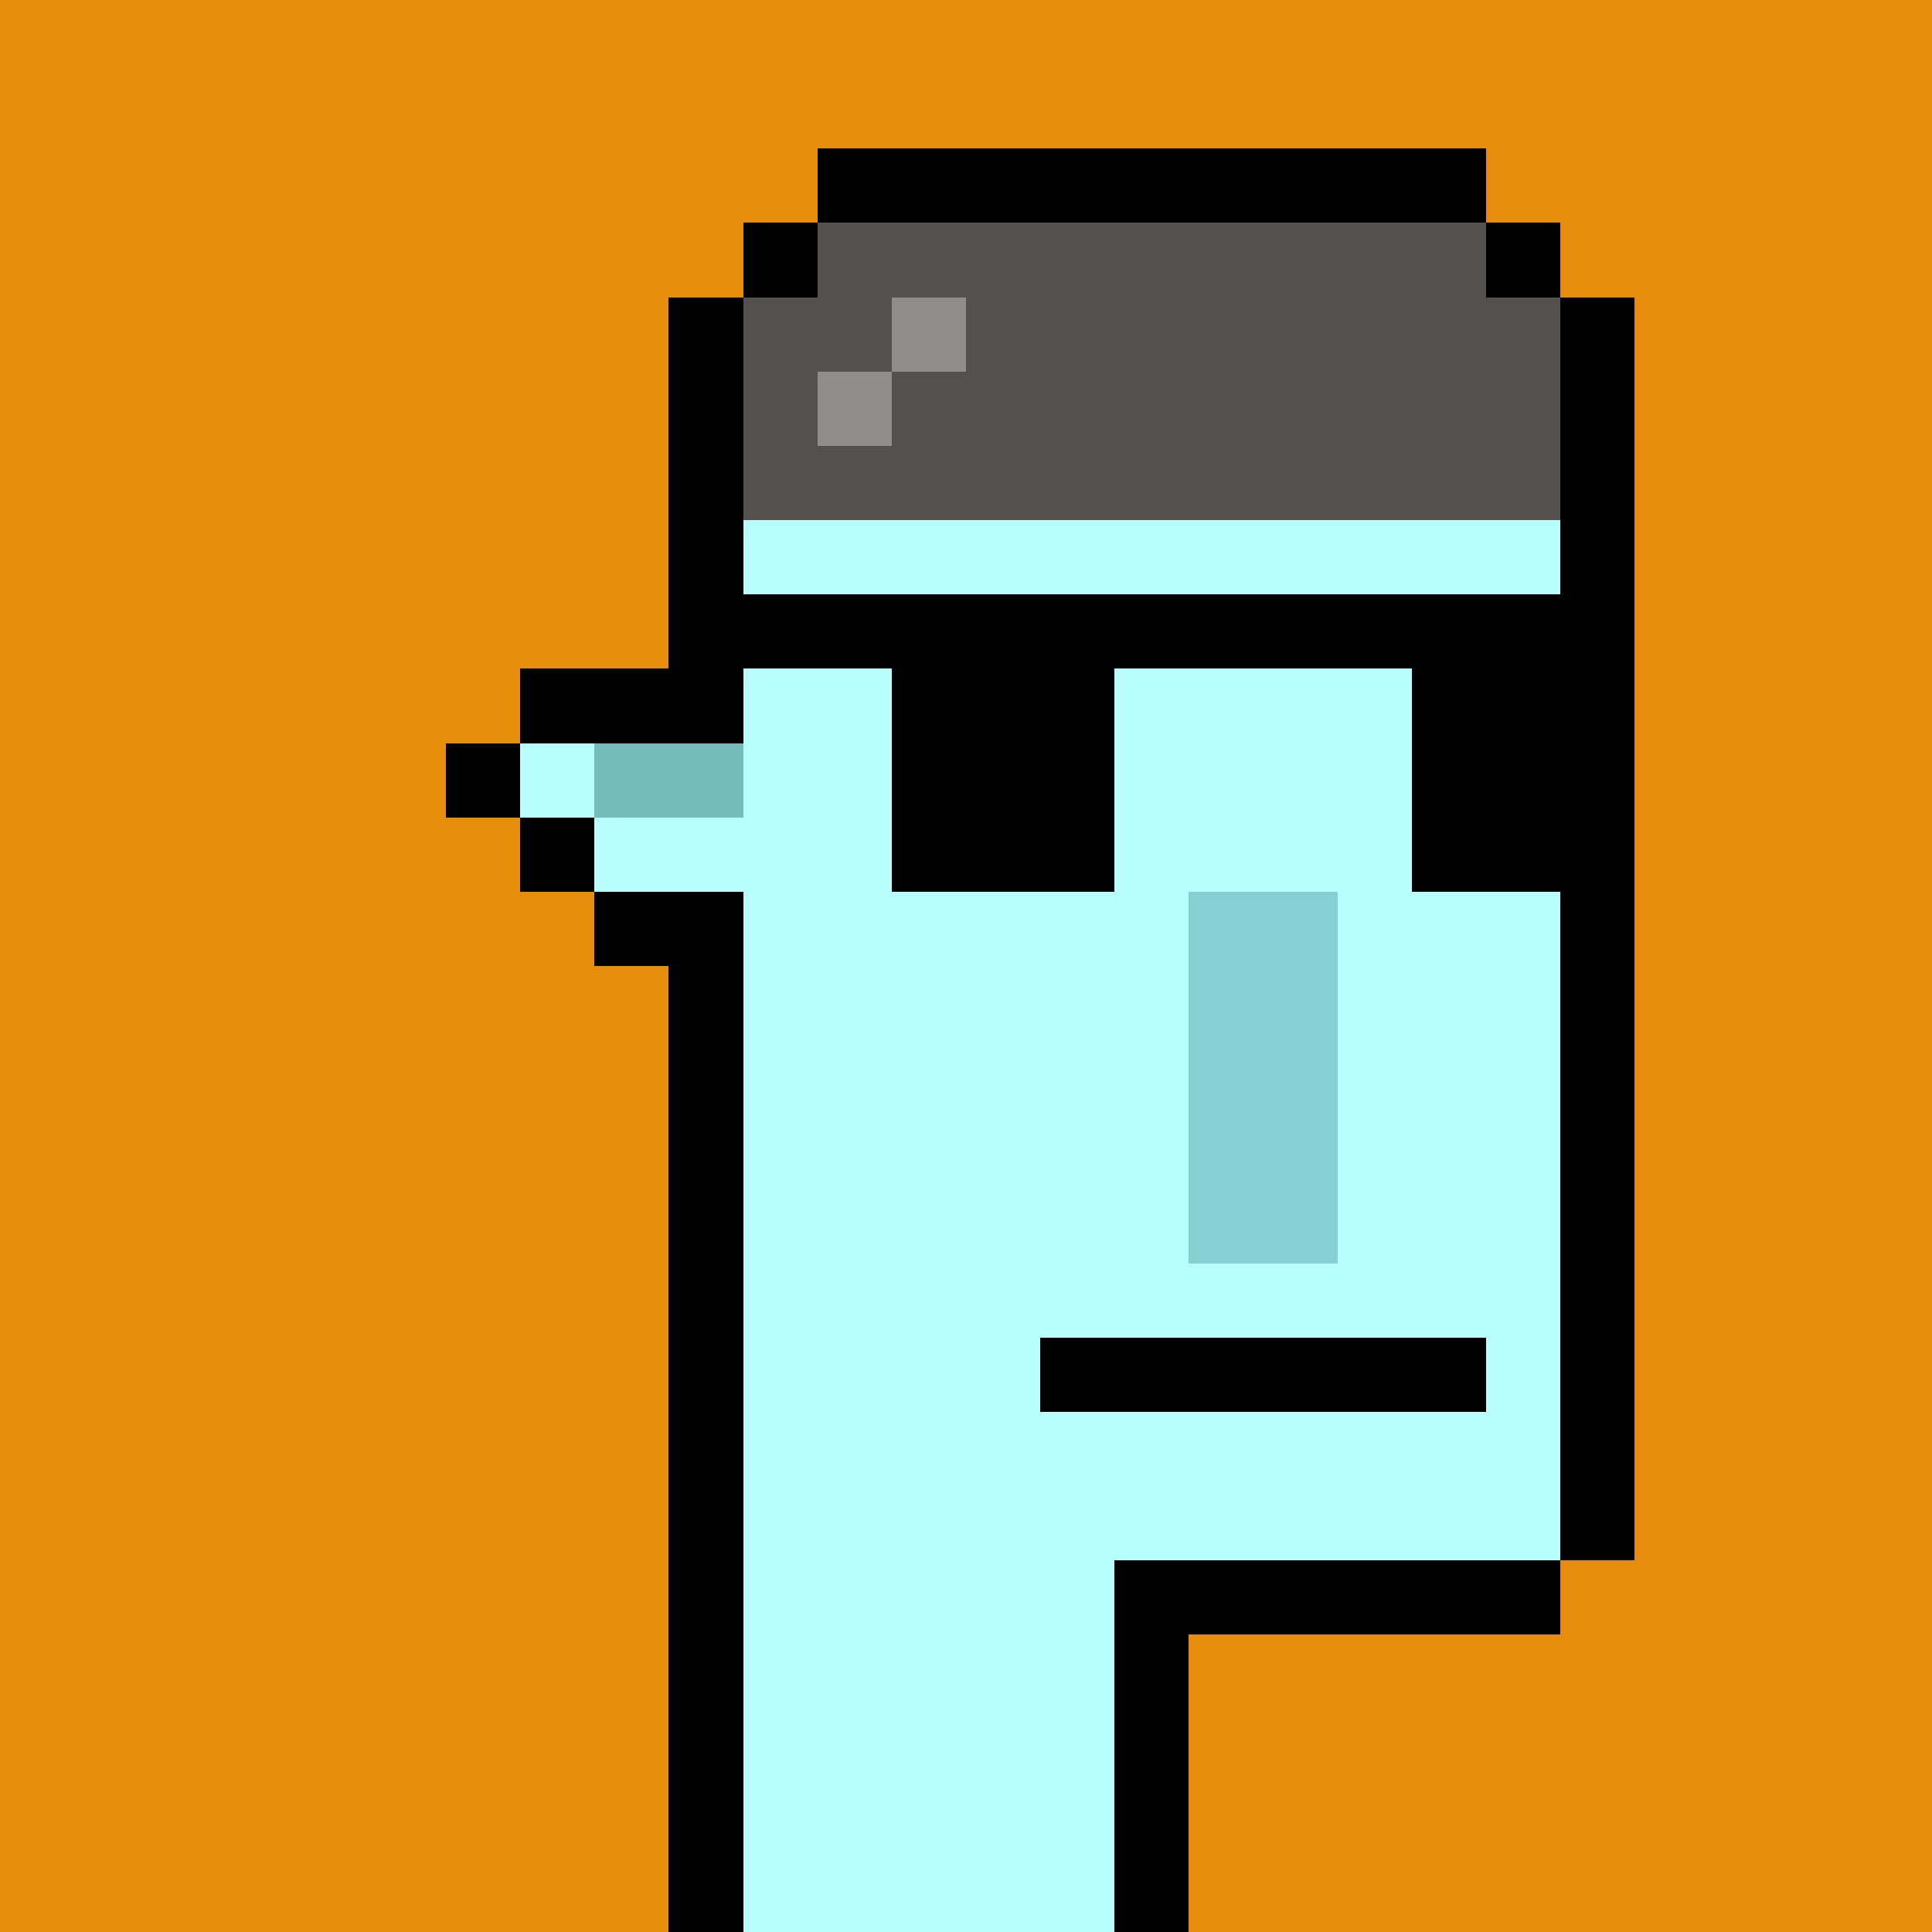 <svg xmlns="http://www.w3.org/2000/svg" viewBox="0 -0.5 26 26" shape-rendering="crispEdges" width="100%" height="100%">
<rect x="0" y="-0.5" width="26" height="26" fill="#333333" stroke="none"/>
<path stroke="#e78d0d" d="M0 0h26M0 1h26M0 2h11M20 2h6M0 3h10M21 3h5M0 4h9M22 4h4M0 5h9M22 5h4M0 6h9M22 6h4M0 7h9M22 7h4M0 8h9M22 8h4M0 9h7M22 9h4M0 10h6M22 10h4M0 11h7M22 11h4M0 12h8M22 12h4M0 13h9M22 13h4M0 14h9M22 14h4M0 15h9M22 15h4M0 16h9M22 16h4M0 17h9M22 17h4M0 18h9M22 18h4M0 19h9M22 19h4M0 20h9M22 20h4M0 21h9M21 21h5M0 22h9M16 22h10M0 23h9M16 23h10M0 24h9M16 24h10M0 25h9M16 25h10" />
<path stroke="#000000" d="M11 2h9M10 3h1M20 3h1M9 4h1M21 4h1M9 5h1M21 5h1M9 6h1M21 6h1M9 7h1M21 7h1M9 8h13M7 9h3M12 9h3M19 9h3M6 10h1M12 10h3M19 10h3M7 11h1M12 11h3M19 11h3M8 12h2M21 12h1M9 13h1M21 13h1M9 14h1M21 14h1M9 15h1M21 15h1M9 16h1M21 16h1M9 17h1M21 17h1M9 18h1M14 18h6M21 18h1M9 19h1M21 19h1M9 20h1M21 20h1M9 21h1M15 21h6M9 22h1M15 22h1M9 23h1M15 23h1M9 24h1M15 24h1M9 25h1M15 25h1" />
<path stroke="#535050" d="M11 3h9M10 4h2M13 4h8M10 5h1M12 5h9M10 6h11" />
<path stroke="#918d8d" d="M12 4h1M11 5h1" />
<path stroke="#b8feff" d="M10 7h11M10 9h2M15 9h4M7 10h1M10 10h2M15 10h4M8 11h4M15 11h4M10 12h6M18 12h3M10 13h6M18 13h3M10 14h6M18 14h3M10 15h6M18 15h3M10 16h6M18 16h3M10 17h11M10 18h4M20 18h1M10 19h11M10 20h11M10 21h5M10 22h5M10 23h5M10 24h5M10 25h5" />
<path stroke="#76bbbc" d="M8 10h2" />
<path stroke="#84d0d2" d="M16 12h2M16 13h2M16 14h2M16 15h2M16 16h2" />
</svg>